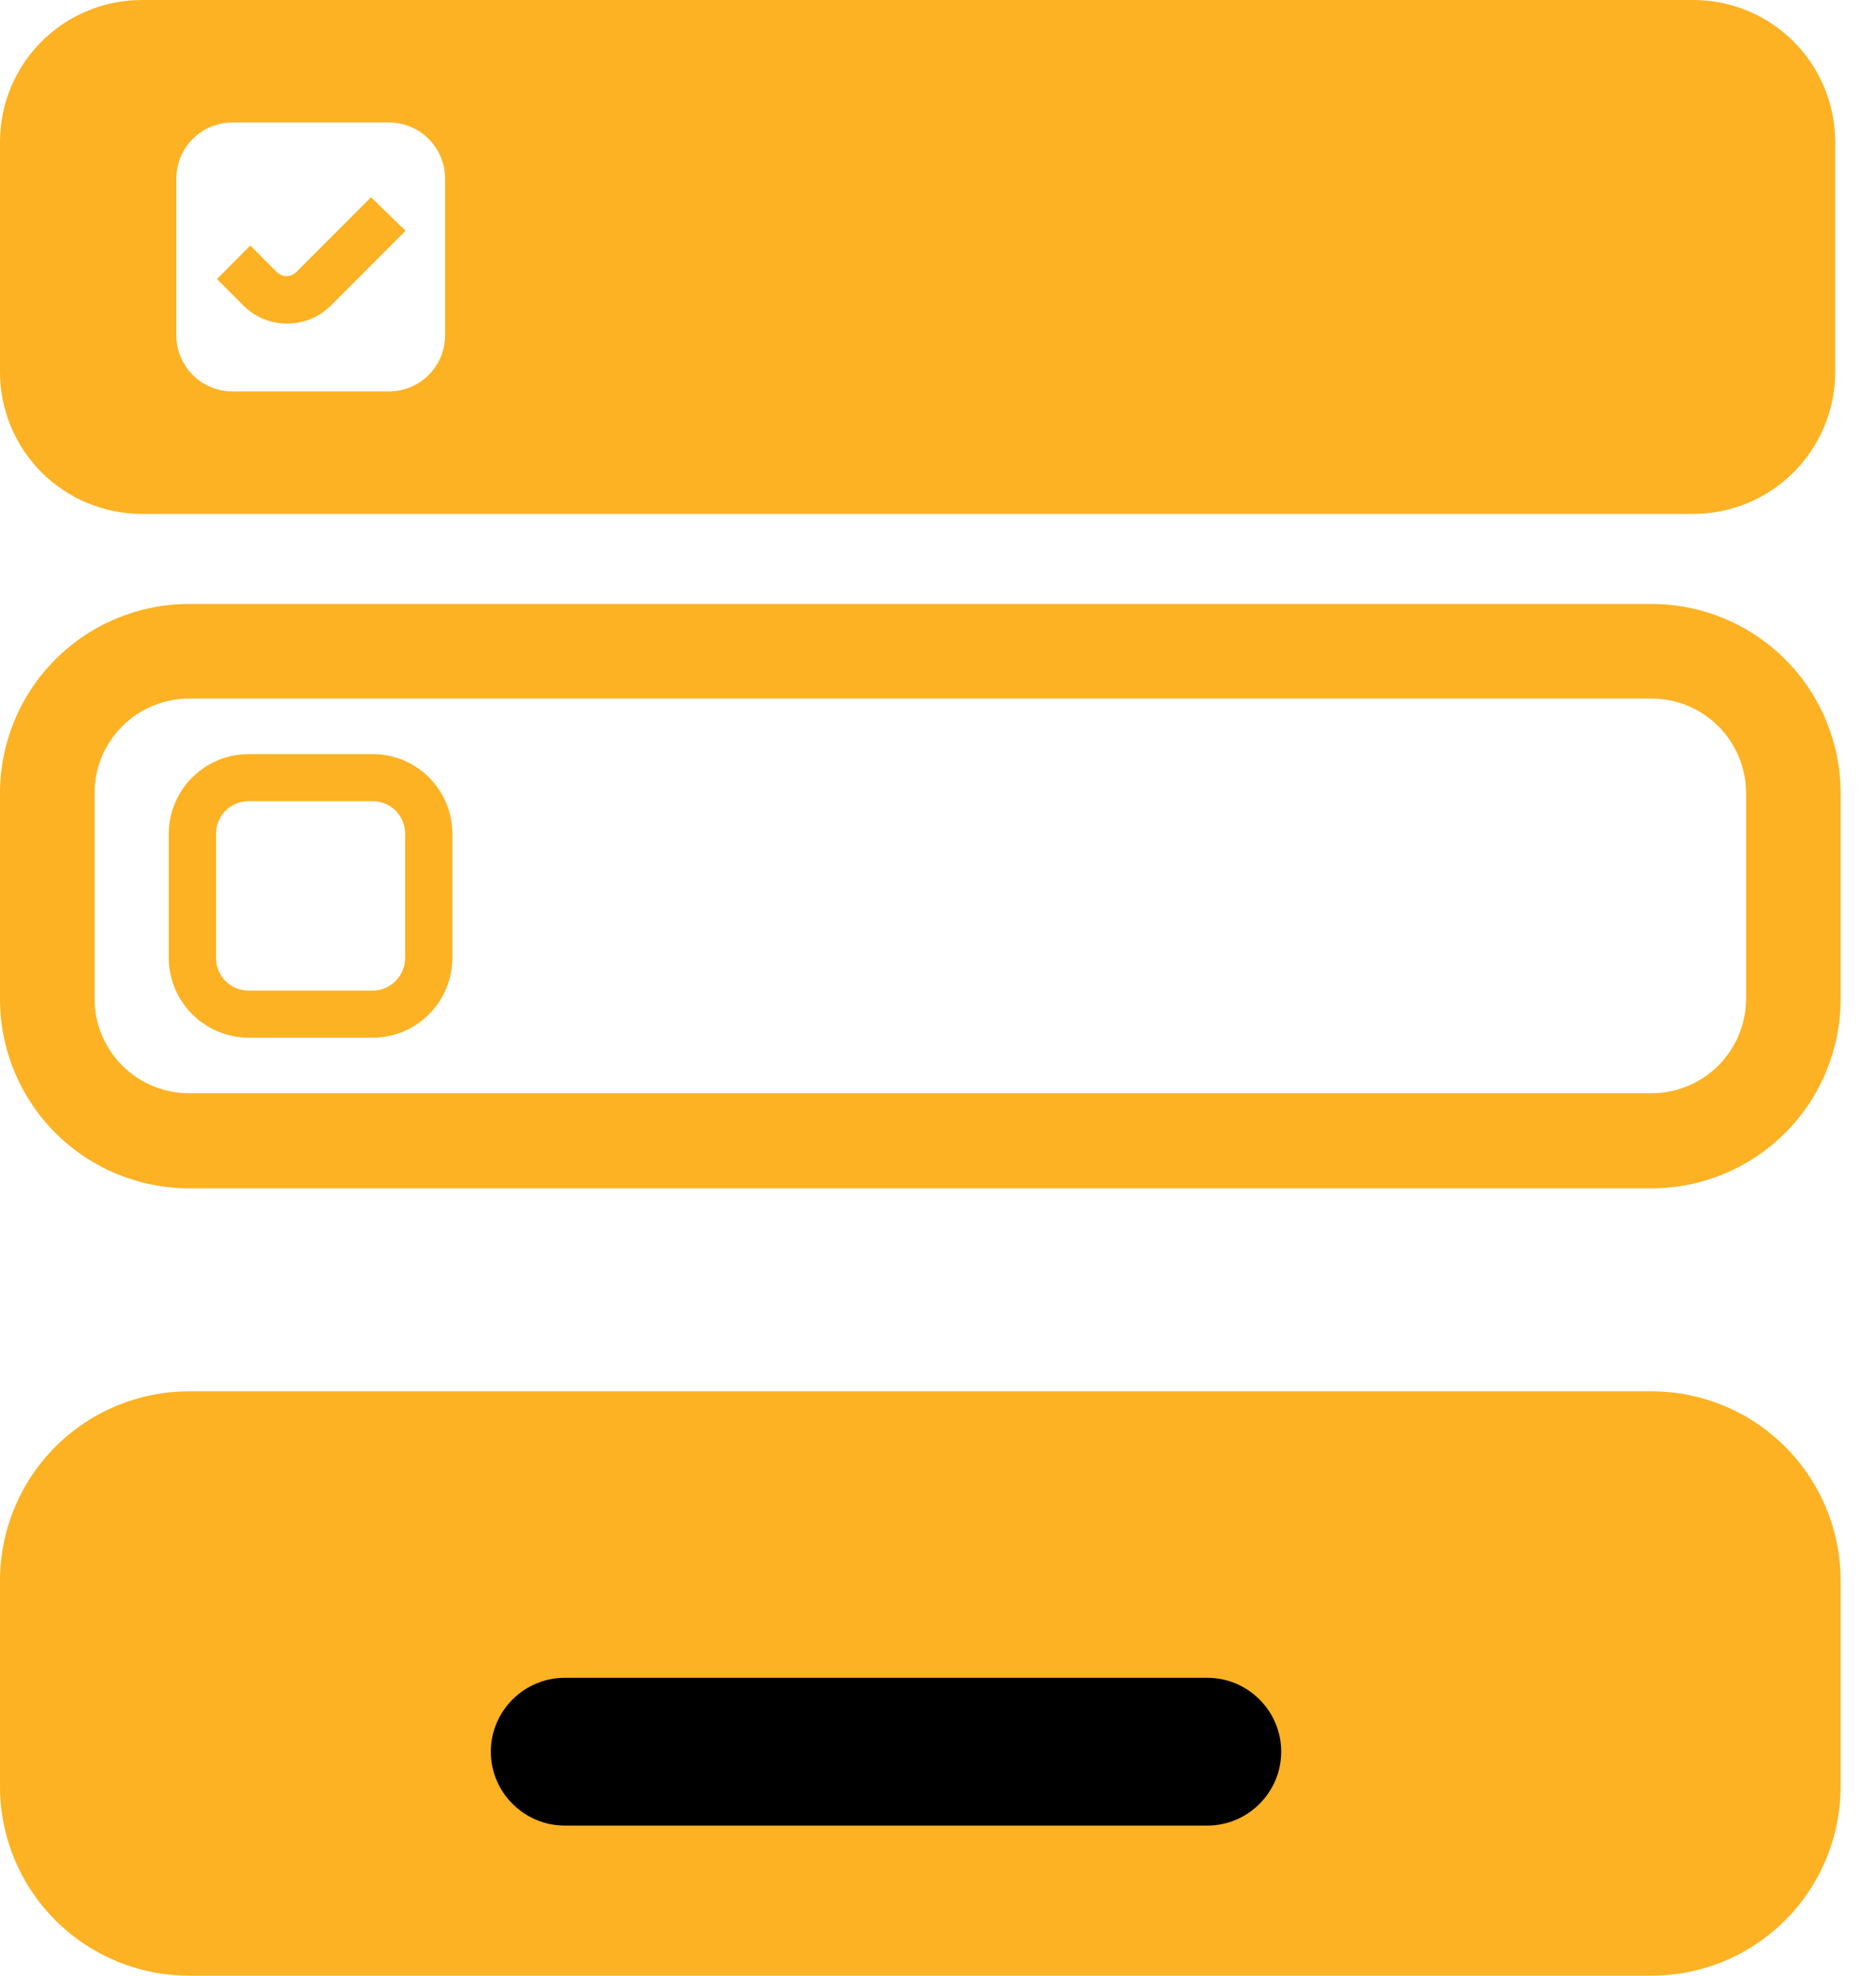 <svg width="38" height="40" viewBox="0 0 38 40" fill="none" xmlns="http://www.w3.org/2000/svg">
<path d="M34.3 10.404C35.062 10.404 35.793 10.101 36.331 9.563C36.87 9.024 37.173 8.293 37.173 7.531V2.873C37.173 2.111 36.87 1.38 36.331 0.841C35.793 0.303 35.062 0 34.3 0H2.873C2.111 0 1.38 0.303 0.841 0.841C0.303 1.38 0 2.111 0 2.873L0 7.531C0 8.293 0.303 9.024 0.841 9.563C1.38 10.101 2.111 10.404 2.873 10.404H34.3ZM3.572 3.615C3.572 3.314 3.691 3.025 3.904 2.812C4.117 2.6 4.405 2.48 4.706 2.48H7.876C8.025 2.479 8.173 2.508 8.312 2.565C8.45 2.622 8.576 2.705 8.681 2.811C8.787 2.916 8.871 3.041 8.929 3.179C8.986 3.317 9.015 3.465 9.015 3.615V6.784C9.016 6.934 8.987 7.083 8.93 7.221C8.873 7.36 8.789 7.486 8.683 7.592C8.577 7.697 8.451 7.781 8.313 7.838C8.174 7.895 8.026 7.925 7.876 7.924H4.706C4.557 7.924 4.409 7.894 4.271 7.837C4.133 7.78 4.008 7.696 3.902 7.59C3.797 7.484 3.713 7.358 3.657 7.22C3.6 7.082 3.571 6.934 3.572 6.784V3.615Z" fill="#FCB223"/>
<path d="M7.55 15.268H5.036C4.609 15.268 4.199 15.438 3.895 15.739C3.592 16.04 3.421 16.45 3.418 16.877V19.391C3.419 19.82 3.59 20.23 3.893 20.534C4.197 20.837 4.607 21.008 5.036 21.009H7.55C7.978 21.008 8.389 20.837 8.691 20.533C8.994 20.23 9.163 19.819 9.163 19.391V16.877C9.162 16.45 8.992 16.041 8.689 15.739C8.387 15.438 7.977 15.268 7.55 15.268ZM8.206 19.395C8.206 19.57 8.137 19.737 8.014 19.861C7.891 19.985 7.724 20.055 7.55 20.056H5.036C4.861 20.056 4.693 19.987 4.569 19.863C4.445 19.739 4.376 19.571 4.376 19.395V16.877C4.376 16.791 4.393 16.705 4.426 16.625C4.459 16.545 4.508 16.473 4.569 16.412C4.631 16.351 4.704 16.302 4.784 16.27C4.864 16.237 4.95 16.221 5.036 16.221H7.55C7.724 16.221 7.891 16.29 8.014 16.413C8.137 16.536 8.206 16.703 8.206 16.877V19.395Z" fill="#FCB223"/>
<path d="M33.453 12.228H3.83C2.814 12.228 1.84 12.632 1.122 13.35C0.404 14.068 0 15.043 0 16.058L0 20.229C0 21.244 0.404 22.219 1.122 22.937C1.84 23.655 2.814 24.059 3.83 24.059H33.453C34.468 24.059 35.443 23.655 36.161 22.937C36.879 22.219 37.283 21.244 37.283 20.229V16.058C37.283 15.043 36.879 14.068 36.161 13.35C35.443 12.632 34.468 12.228 33.453 12.228ZM35.368 20.219C35.368 20.727 35.166 21.214 34.807 21.573C34.448 21.932 33.961 22.134 33.453 22.134H3.83C3.322 22.134 2.835 21.932 2.476 21.573C2.117 21.214 1.915 20.727 1.915 20.219V16.058C1.915 15.55 2.117 15.063 2.476 14.704C2.835 14.345 3.322 14.143 3.83 14.143H33.453C33.961 14.143 34.448 14.345 34.807 14.704C35.166 15.063 35.368 15.55 35.368 16.058V20.219Z" fill="#FCB223"/>
<path d="M33.453 28.169H3.83C2.814 28.169 1.84 28.573 1.122 29.291C0.404 30.009 0 30.984 0 32L0 36.17C0 37.186 0.404 38.16 1.122 38.878C1.84 39.596 2.814 40 3.83 40H33.453C34.468 40 35.443 39.596 36.161 38.878C36.879 38.16 37.283 37.186 37.283 36.17V32C37.283 30.984 36.879 30.009 36.161 29.291C35.443 28.573 34.468 28.169 33.453 28.169Z" fill="#FCB223"/>
<path d="M24.456 33.969H11.439C10.616 33.969 9.942 34.642 9.942 35.465C9.942 36.288 10.616 36.961 11.439 36.961H24.456C25.279 36.961 25.952 36.288 25.952 35.465C25.952 34.642 25.279 33.969 24.456 33.969Z" fill="black"/>
<path d="M5.802 6.55C5.969 6.553 6.135 6.523 6.29 6.46C6.444 6.398 6.585 6.304 6.702 6.186L8.215 4.673L7.516 3.993L5.998 5.511C5.947 5.561 5.877 5.59 5.805 5.59C5.732 5.59 5.663 5.561 5.611 5.511L5.07 4.97L4.395 5.65L4.931 6.186C5.045 6.301 5.181 6.392 5.33 6.455C5.48 6.517 5.64 6.549 5.802 6.55Z" fill="#FCB223"/>
</svg>
